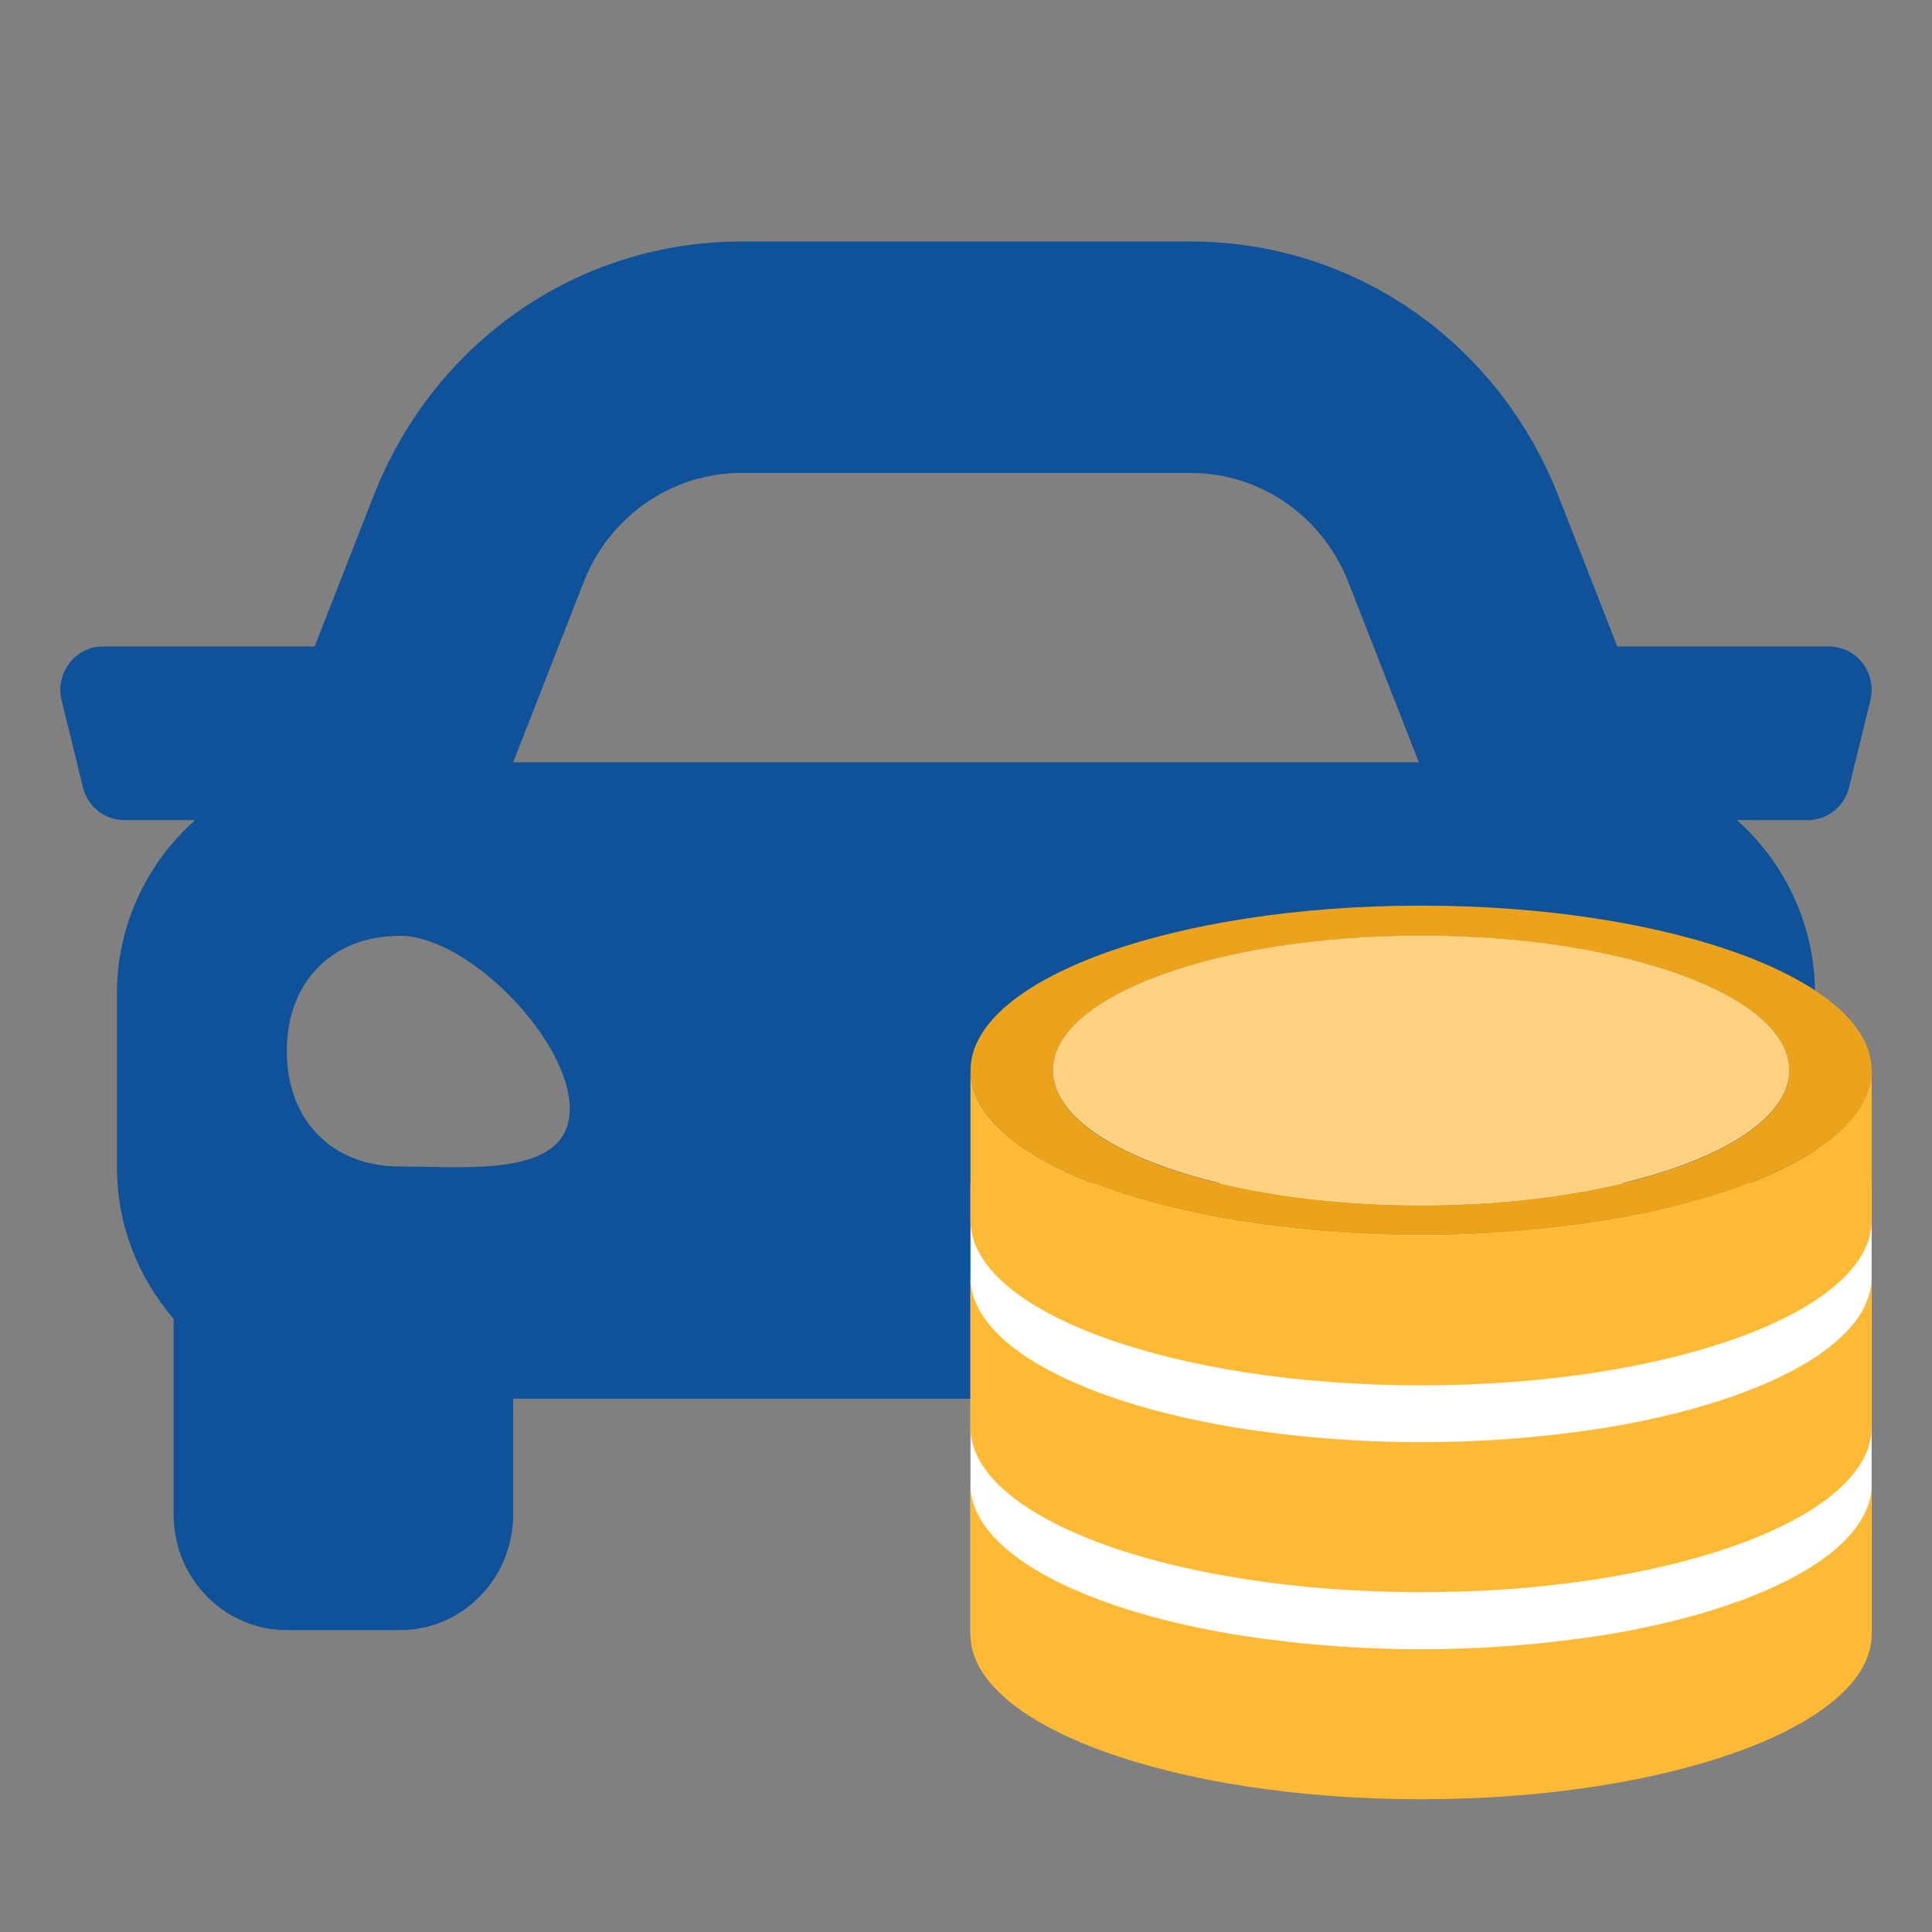 <svg width="32" height="32" viewBox="0 0 32 32" fill="none" xmlns="http://www.w3.org/2000/svg">
<rect x="0" y="0" width="32" height="32" fill="#808080" stroke="none"/>
<path d="M30.296 10.708H26.788L25.813 8.217C24.811 5.655 22.42 4 19.721 4H12.279C9.58 4 7.188 5.655 6.186 8.217L5.211 10.708H1.704C1.246 10.708 0.91 11.148 1.021 11.601L1.373 13.039C1.451 13.359 1.732 13.583 2.055 13.583H3.231C2.444 14.286 1.937 15.307 1.937 16.458V19.333C1.937 20.299 2.298 21.17 2.875 21.845V25.083C2.875 26.142 3.714 27 4.75 27H6.625C7.66 27 8.5 26.142 8.5 25.083V23.167H23.5V25.083C23.5 26.142 24.34 27 25.375 27H27.25C28.285 27 29.125 26.142 29.125 25.083V21.845C29.701 21.171 30.062 20.299 30.062 19.333V16.458C30.062 15.307 29.555 14.286 28.769 13.583H29.945C30.268 13.583 30.549 13.359 30.627 13.039L30.979 11.601C31.09 11.148 30.754 10.708 30.296 10.708ZM9.668 9.64C10.095 8.549 11.129 7.833 12.279 7.833H19.721C20.871 7.833 21.905 8.549 22.332 9.64L23.5 12.625H8.5L9.668 9.64ZM6.625 19.321C5.5 19.321 4.75 18.557 4.75 17.411C4.75 16.264 5.5 15.5 6.625 15.5C7.75 15.5 9.437 17.22 9.437 18.366C9.437 19.512 7.75 19.321 6.625 19.321ZM25.375 19.321C24.25 19.321 22.562 19.512 22.562 18.366C22.562 17.22 24.25 15.5 25.375 15.5C26.5 15.5 27.25 16.264 27.25 17.411C27.25 18.557 26.5 19.321 25.375 19.321Z" fill="#0F5299"/>
<path d="M16.074 19.594H31V27.057L23.537 27.631L16.074 27.057V19.594Z" fill="white"/>
<path d="M31 24.586V27.071C31 28.579 27.659 29.801 23.537 29.801C19.415 29.801 16.074 28.579 16.074 27.071V24.586C16.074 25.034 16.368 25.456 16.89 25.828C17.655 26.375 18.908 26.815 20.439 27.071C22.492 27.398 24.582 27.398 26.634 27.071C28.166 26.814 29.419 26.375 30.184 25.828C30.705 25.456 31 25.034 31 24.586Z" fill="#FFBA35"/>
<path d="M31 21.156V23.641C31 25.147 27.659 26.372 23.537 26.372C19.415 26.372 16.074 25.149 16.074 23.641V21.156C16.074 21.604 16.368 22.026 16.89 22.399C17.655 22.945 18.908 23.385 20.439 23.641C22.492 23.969 24.582 23.969 26.634 23.641C28.166 23.384 29.419 22.945 30.184 22.399C30.705 22.026 31 21.604 31 21.156Z" fill="#FFBA35"/>
<path d="M23.537 15C19.416 15 16.075 16.222 16.075 17.73C16.075 18.178 16.369 18.6 16.89 18.973C17.655 19.52 18.908 19.959 20.44 20.215C22.492 20.543 24.582 20.543 26.635 20.215C28.166 19.958 29.42 19.52 30.184 18.973C30.706 18.6 31 18.178 31 17.73C31 16.222 27.659 15 23.537 15ZM29.288 18.475C28.45 19.341 26.192 19.962 23.537 19.962C20.883 19.962 18.624 19.341 17.787 18.475C17.561 18.242 17.439 17.991 17.439 17.73C17.439 16.498 20.169 15.499 23.537 15.499C26.905 15.499 29.636 16.498 29.636 17.73C29.636 17.991 29.513 18.242 29.288 18.475Z" fill="#EBA31C"/>
<path d="M23.537 15.496C20.169 15.496 17.439 16.495 17.439 17.727C17.439 17.791 17.446 17.854 17.46 17.915C17.504 18.109 17.616 18.295 17.787 18.472C18.625 19.338 20.883 19.959 23.537 19.959C26.192 19.959 28.451 19.338 29.288 18.472C29.459 18.295 29.571 18.109 29.615 17.915C29.629 17.854 29.636 17.791 29.636 17.727C29.636 16.495 26.905 15.496 23.537 15.496Z" fill="#FDD17F"/>
<path d="M31 17.73V20.215C31 21.724 27.659 22.946 23.537 22.946C19.415 22.946 16.074 21.724 16.074 20.215V17.73C16.074 18.178 16.368 18.601 16.89 18.973C17.655 19.52 18.908 19.959 20.439 20.215C22.492 20.543 24.582 20.543 26.634 20.215C28.166 19.958 29.419 19.52 30.184 18.973C30.705 18.601 31 18.178 31 17.73Z" fill="#FFBA35"/>
</svg>
